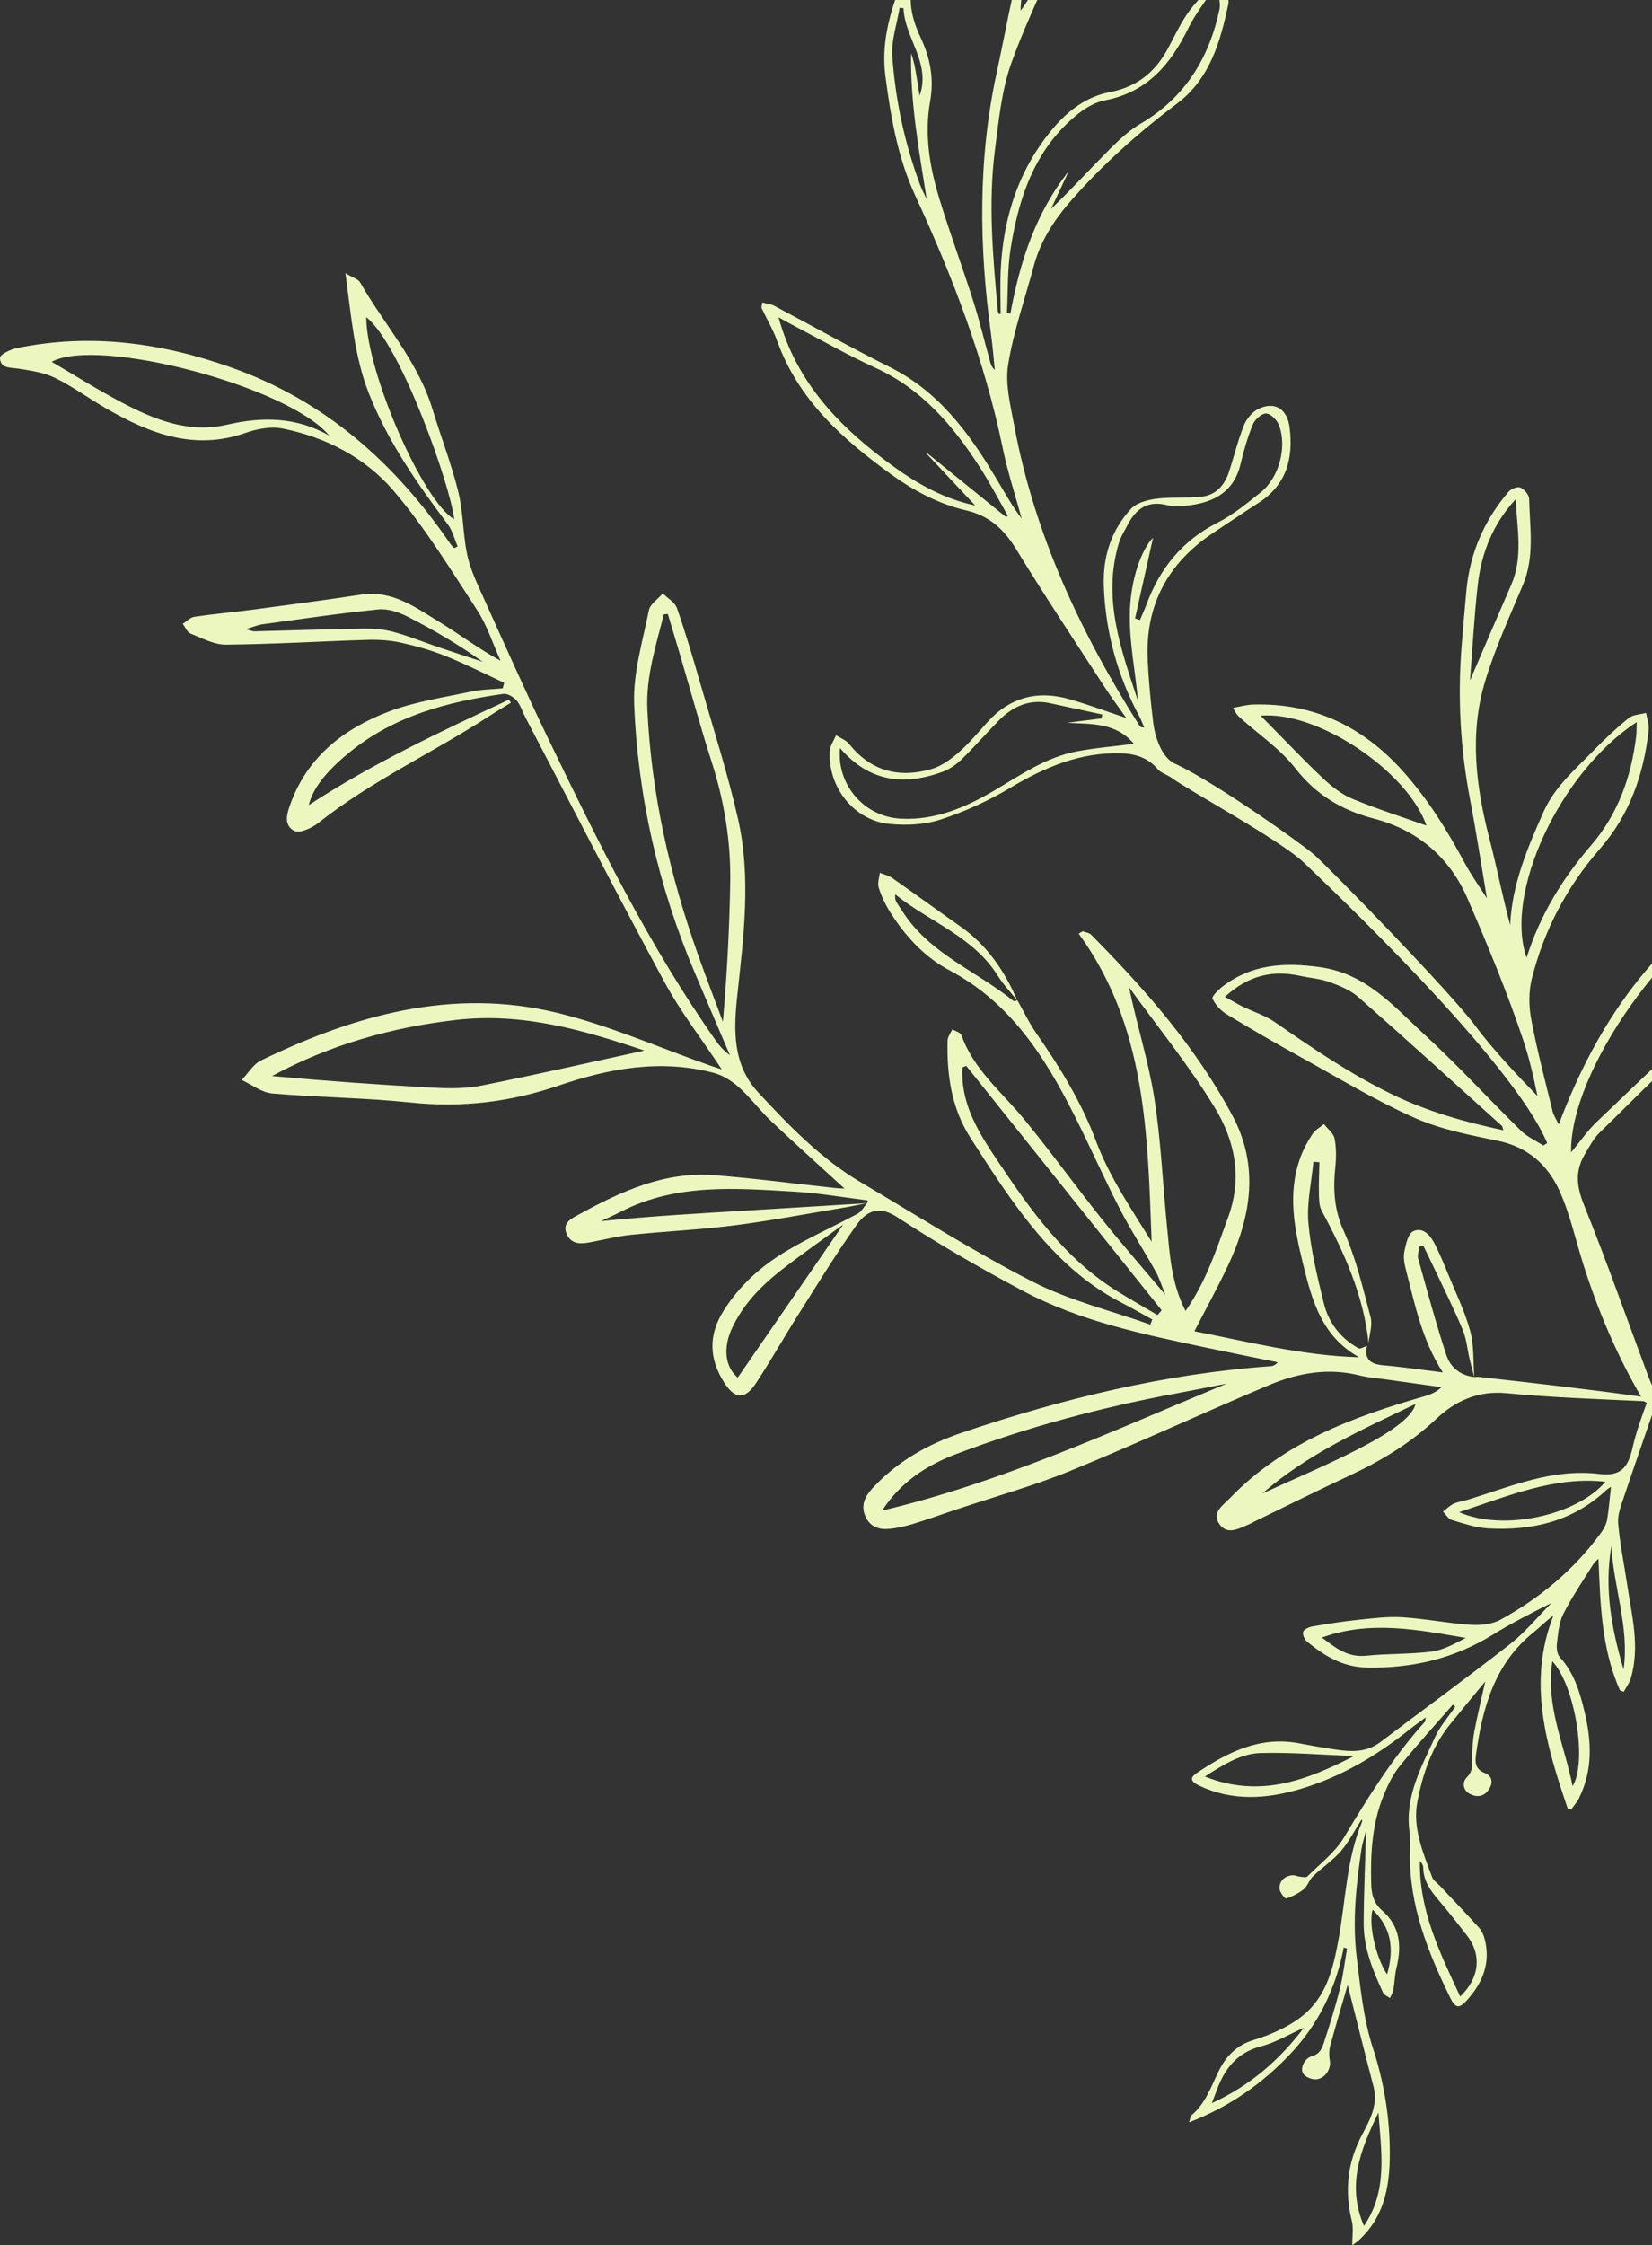 <svg width="497" height="675" viewBox="0 0 497 675" fill="none" xmlns="http://www.w3.org/2000/svg">
<rect x="0" y="0" width="497" height="675" fill="#333333" stroke="none"/>
<g clip-path="url(#clip0_2001_726)">
<path d="M526.408 265.586C498.015 282.158 480.505 307.368 468.955 338.035C468.28 336.633 467.416 335.412 467.085 334.06C464.839 324.891 462.423 315.748 460.669 306.481C459.924 302.547 459.869 298.142 460.833 294.284C464.494 279.629 471.434 266.512 481.38 255.127C490.351 244.857 494.51 232.717 496.002 219.467C496.19 217.802 495.498 216.037 495.213 214.318C493.439 214.811 491.276 214.824 489.967 215.888C486.207 218.945 482.654 222.293 479.274 225.774C473.791 231.42 467.759 236.477 464.378 244.057C459.506 254.984 454.871 265.863 454.327 278.117C451.995 269.434 450.311 260.717 448.089 252.14C444.024 236.451 442.029 220.624 446.775 204.89C449.77 194.96 454.126 185.422 458.169 175.833C461.742 167.359 460.237 158.617 460.031 149.948C460.003 148.751 458.574 147.109 457.388 146.577C456.536 146.195 454.588 146.962 453.848 147.829C446.523 156.416 442.183 166.335 441.152 177.625C440.635 183.286 440.131 188.949 439.694 194.616C438.515 209.924 439.358 225.107 442.239 240.207C444.154 250.243 445.691 260.351 447.335 270.057C445.354 266.94 442.785 263.387 440.724 259.56C435.38 249.631 429.538 240.12 421.917 231.685C409.831 218.308 395.108 211.279 376.98 211.813C374.982 211.872 373 212.449 371.011 212.785C371.807 214.69 372.628 215.358 373.417 216.063C378.907 220.967 385.221 225.231 389.674 230.943C395.953 238.997 403.675 243.584 413.319 246.098C426.467 249.524 436.119 257.724 441.495 270.131C447.556 284.12 453.407 298.256 458.258 312.694C460.094 318.161 461.375 323.815 462.545 329.506C457.37 324.223 448.974 315.36 443.905 308.483C436.224 298.062 399.191 260.217 395.351 256.926C391.51 253.635 366.719 235.926 353.928 229.776C349.545 228.215 347.475 221.457 346.976 217.468C346.187 211.153 345.586 204.798 345.281 198.441C344.483 181.801 351.442 169.09 365.28 160.002C369.731 157.078 374.128 154.071 378.61 151.195C387.037 145.788 389.156 137.838 387.969 128.487C387.268 122.969 383.531 120.531 378.574 122.937C376.708 123.843 374.979 125.98 374.19 127.955C372.367 132.52 371.234 137.356 369.674 142.033C368.343 146.026 365.675 148.902 361.371 149.341C356.87 149.8 352.27 149.376 347.793 149.956C345.159 150.298 341.939 151.157 340.266 152.968C334.292 159.439 331.745 167.329 332.076 176.247C332.593 190.157 336.218 203.15 342.774 215.38C343.34 216.436 343.746 217.578 344.226 218.68C343.389 218.723 343.048 218.531 342.864 218.241C325.077 190.241 311.175 160.601 305.087 127.742C303.98 121.772 302.357 115.44 303.292 109.65C304.917 99.588 308.366 89.822 311.023 79.924C313.026 72.458 317.09 66.203 322.117 60.44C331.73 49.418 342.583 39.833 354.259 31.015C363.977 23.676 367.199 12.461 369.556 1.123C369.829 -0.195 368.944 -2.516 367.875 -3.141C366.777 -3.783 364.321 -3.472 363.297 -2.598C360.878 -0.533 358.672 1.924 356.908 4.574C354.682 7.919 353.012 11.629 351.049 15.152C347.225 22.015 341.693 26.226 333.726 27.741C326.905 29.038 321.283 33.31 316.907 38.477C306.537 50.724 301.794 65.284 301.067 81.194C300.867 85.58 301.037 89.983 301.037 94.378C300.876 94.386 300.715 94.394 300.554 94.402C300.423 94.077 300.203 93.76 300.174 93.427C298.741 77.341 297.247 61.224 299.322 45.114C300.461 36.266 301.328 27.126 304.306 18.83C309.378 4.697 316.439 -8.712 321.84 -22.743C325.126 -31.281 326.937 -40.397 329.205 -49.306C329.475 -50.368 328.447 -51.761 328.02 -53C327.04 -52.284 325.868 -51.73 325.11 -50.827C316.017 -39.996 311.701 -26.804 307.822 -13.64C304.418 -2.089 302.459 9.888 299.887 21.682C294.184 47.84 294.53 74.132 298.149 100.5C298.638 104.06 298.914 107.65 299.289 111.227C298.283 110.343 298.044 109.366 297.777 108.398C296.127 102.397 294.662 96.337 292.773 90.412C289.505 80.16 285.761 70.056 282.613 59.768C279.699 50.25 278.046 40.425 279.822 30.497C281.055 23.605 279.863 17.463 276.939 11.237C274.378 5.787 272.886 -0.035 274.97 -6.154C275.212 -6.866 275.002 -7.731 275.002 -8.524C274.633 -8.676 274.263 -8.828 273.893 -8.98C272.785 -7.239 271.339 -5.625 270.629 -3.734C267.416 4.821 265.142 13.426 266.369 22.866C267.97 35.191 270.087 47.403 275.287 58.667C286.6 83.18 296.205 108.208 301.671 134.737C303.145 141.893 305.449 148.877 307.372 155.94C304.312 151.875 301.952 147.554 299.42 143.337C291.37 129.929 282.267 117.622 267.692 110.353C255.937 104.491 244.482 98.03 232.862 91.894C231.852 91.361 230.606 91.273 229.345 90.946C229.212 91.894 228.998 92.342 229.132 92.627C230.673 95.914 232.574 99.067 233.796 102.465C240.155 120.13 253.328 131.895 267.947 142.493C274.87 147.513 282.345 151.513 290.636 153.437C297.702 155.076 302.068 159.156 305.754 165.176C314.303 179.135 323.373 192.775 332.294 206.505C334.512 209.919 336.962 213.183 338.845 215.859C333.361 214.027 327.628 211.891 321.765 210.205C312.142 207.438 303.775 209.612 296.973 217.197C294.193 220.297 291.494 223.522 288.367 226.242C285.999 228.302 283.211 230.336 280.264 231.19C270.529 234.012 262.04 231.895 255.463 223.662C254.526 222.489 252.852 221.906 251.519 221.049C250.863 222.641 249.714 224.207 249.632 225.827C249.077 236.752 256.958 246.674 267.661 247.712C272.729 248.203 278.261 247.929 283.046 246.362C290.265 243.997 297.358 240.774 303.883 236.874C314.271 230.666 324.963 226.105 337.267 226.476C341.513 226.603 345.407 227.776 348.329 231.274C349.13 232.235 350.556 232.674 352.069 233.575C357.22 237.455 385.201 252.538 392.333 259.394C399.466 266.25 454.942 318.534 465.472 343.675C465.076 343.912 464.68 344.149 464.283 344.386C462.022 342.912 459.442 341.763 457.554 339.909C447.742 330.271 438.439 320.091 428.312 310.805C419.163 302.415 411.017 292.688 397.101 290.763C386.305 289.269 376.694 289.854 367.908 296.496C366.581 297.5 364.483 299.58 364.781 300.238C365.619 302.084 367.275 303.856 369.048 304.932C376.38 309.38 383.814 313.668 391.322 317.812C402.605 324.041 413.683 330.768 425.422 335.997C433.309 339.511 442.102 341.218 450.646 342.971C459.548 344.798 465.558 350.148 469.069 357.792C472.288 364.804 473.942 372.535 476.283 379.95C480.679 393.875 486.361 407.24 493.689 419.869C477.362 417.594 461.097 415.761 444.832 413.941C444.407 413.894 443.968 413.97 443.536 413.989C443.176 409.338 443.505 404.496 442.287 400.081C440.62 394.04 437.807 388.31 435.421 382.473C434.255 379.619 433.059 376.767 431.666 374.021C430.338 371.406 428.134 368.804 425.197 370.143C423.634 370.855 422.914 374.127 422.478 376.373C422.131 378.161 422.567 380.202 423.041 382.031C425.709 392.311 427.781 402.809 434.072 412.595C427.608 411.803 421.838 410.945 416.038 410.44C412.208 410.106 410.401 408.565 411.251 404.611C410.392 404.882 409.257 405.648 408.715 405.347C403.319 402.353 399.706 397.694 398.269 391.808C396.326 383.85 394.341 375.8 393.628 367.68C393.098 361.637 394.56 355.419 395.134 349.28C395.736 349.32 396.338 349.362 396.941 349.403C396.879 352.573 396.716 355.747 396.795 358.914C396.838 360.627 396.857 362.565 397.631 364C404.39 376.524 410.208 389.353 411.734 403.723C411.982 401.147 412.968 398.375 412.346 396.03C410.02 387.263 407.969 378.272 404.255 370.07C401.341 363.634 401.033 357.563 401.72 350.958C402.018 348.085 402.05 345.072 401.489 342.265C401.171 340.673 399.409 339.368 398.297 337.934C397.115 338.93 395.63 339.728 394.818 340.967C393.389 343.145 392.118 345.501 391.224 347.944C387.234 358.854 389.44 369.563 392.116 380.39C394.825 391.349 397.799 401.897 408.906 408.048C391.722 407.553 375.447 403.354 359.33 400.229C362.906 393.271 366.447 386.87 369.543 380.26C376.429 365.555 378.82 350.464 370.811 335.468C359.811 314.868 344.578 297.457 328.232 280.977C327.654 280.394 326.585 280.297 325.745 279.973C325.332 280.204 324.92 280.435 324.507 280.666C344.827 308.552 345.268 340.948 346.458 373.308C340.364 363.447 333.731 353.753 329.741 343.072C325.293 331.168 318.822 320.787 311.709 310.549C309.577 307.478 307.967 304.045 306.118 300.778C306.104 300.78 306.087 300.785 306.072 300.788C302.226 291.954 297.011 284.186 288.971 278.547C282.118 273.74 275.359 268.8 268.498 264.007C267.386 263.231 265.955 262.911 264.672 262.38C264.531 263.872 263.934 265.507 264.347 266.826C265.126 269.312 266.265 271.754 267.645 273.97C272.219 281.318 278.12 287.738 285.669 291.729C303.983 301.408 314.296 317.654 323.181 335.233C327.864 344.498 332.042 354.02 336.795 363.248C340.149 369.758 344.141 375.937 347.726 382.333C348.763 384.183 349.376 386.271 350.597 389.265C343.709 381.082 337.465 373.969 331.565 366.58C323.611 356.617 316.137 346.265 308.053 336.412C301.392 328.293 292.916 321.591 289.248 311.214C288.962 310.406 287.456 310.029 286.518 309.452C286.014 310.577 285.099 311.691 285.071 312.826C284.819 323.27 286.266 333.345 292.128 342.344C294.769 346.4 297.339 350.504 300.052 354.51C310.08 369.316 321.031 383.201 337.413 391.63C340.54 393.239 343.586 395.003 346.67 396.696C346.465 397.203 346.26 397.711 346.055 398.218C334.224 394.016 321.786 391.001 310.699 385.342C292.948 376.282 276.057 365.526 258.868 355.376C246.955 348.341 237.436 338.466 228.138 328.458C220.415 320.146 220.669 309.852 221.798 299.346C223.697 281.672 226.014 263.859 222.041 246.264C218.942 232.541 214.606 219.093 210.711 205.554C208.521 197.942 206.281 190.334 203.674 182.86C203.059 181.096 200.875 179.879 199.413 178.411C197.958 180.097 195.583 181.599 195.204 183.499C193.342 192.83 190.425 202.328 190.789 211.653C191.881 239.583 198.102 266.596 209.015 292.43C212.513 300.712 216.071 308.97 219.601 317.238C217.82 315.985 216.485 314.465 215.328 312.821C195.307 284.393 180.015 253.327 164.973 222.142C157.92 207.521 151.328 192.676 144.649 177.877C142.977 174.174 141.266 170.361 140.476 166.419C139.241 160.262 139.352 153.807 137.845 147.739C135.766 139.363 132.61 131.261 130.099 122.985C125.745 108.632 115.588 97.609 108.355 84.912C107.781 83.904 106.162 83.492 103.922 82.13C105.68 95.183 106.594 107.067 110.951 118.205C116.612 132.676 125.477 145.303 134.731 157.673C136.14 159.556 136.718 162.06 137.681 164.276C137.348 164.444 137.016 164.611 136.683 164.779C136.301 164.388 135.851 164.043 135.547 163.599C118.881 139.224 97.827 120.464 69.476 110.443C48.375 102.986 27.045 100.114 4.988 104.671C3.117 105.058 -0.015 106.588 5.26892e-05 107.547C0.051 110.851 3.117 110.438 5.61 110.836C9.329 111.429 13.248 111.982 16.563 113.609C21.936 116.245 26.824 119.852 32.032 122.847C45.082 130.351 58.488 135.569 73.916 130.127C77.407 128.896 81.612 128.139 85.145 128.855C98.126 131.485 109.912 137.627 118.372 147.506C127.837 158.557 135.536 171.166 143.531 183.405C146.56 188.041 148.271 193.537 150.583 198.641C143.942 195.012 138.249 190.676 132.169 186.974C124.969 182.588 117.98 177.346 108.622 178.768C97.888 180.399 87.121 181.82 76.357 183.247C70.403 184.037 64.41 184.553 58.469 185.426C57.231 185.607 56.145 186.814 54.988 187.548C55.747 188.551 56.302 190.065 57.302 190.463C60.777 191.844 64.416 193.835 67.975 193.802C82.201 193.669 96.418 192.786 110.644 192.358C113.975 192.258 117.405 192.496 120.649 193.213C125.218 194.224 129.782 195.513 134.12 197.252C140.081 199.642 145.829 202.564 151.668 205.258C151.528 205.818 151.387 206.378 151.246 206.938C148.073 207.241 144.834 207.242 141.738 207.907C133.43 209.694 124.862 210.921 116.984 213.914C103.739 218.945 92.833 227.179 87.569 241.16C86.392 244.287 85.1 248.021 88.541 249.799C90.153 250.633 93.843 248.937 95.796 247.386C111.708 234.754 130.215 226.316 147.126 215.32C149.285 213.917 151.506 212.611 153.698 211.26C153.513 210.949 153.327 210.638 153.142 210.327C132.427 219.958 111.77 229.697 92.906 242.036C94.032 237.111 98.102 231.925 105.151 226.173C118.643 215.163 134.701 210.963 151.437 208.61C152.674 208.436 154.49 209.512 155.396 210.561C156.603 211.959 157.151 213.916 158.035 215.605C171.904 242.109 185.546 268.736 199.788 295.037C204.723 304.151 211.154 312.455 217.143 321.493C215.796 321.052 214.718 320.721 213.655 320.349C198.304 314.967 183.271 308.266 167.537 304.47C136.165 296.9 106.705 305.142 78.478 318.839C76.161 319.964 74.626 322.697 72.727 324.683C75.781 326.09 78.752 328.465 81.905 328.737C95.798 329.934 109.798 330.011 123.657 331.471C138.908 333.079 153.618 331.302 167.952 326.408C183.255 321.183 198.665 318.366 214.632 322.518C217.381 323.233 220.116 324.928 222.257 326.842C225.743 329.956 228.565 333.802 231.967 337.022C239.154 343.824 246.535 350.421 254.08 357.324C252.992 357.261 252.042 357.245 251.101 357.144C238.995 355.845 226.914 354.228 214.78 353.302C199.779 352.157 186.656 358.259 173.949 365.227C172.079 366.253 169.025 367.599 170.472 370.95C171.788 373.996 174.458 374.038 177.223 373.532C181.414 372.765 185.571 371.681 189.795 371.242C200.14 370.167 210.557 369.705 220.868 368.394C231.793 367.004 242.633 364.932 253.504 363.126C255.936 362.723 258.346 362.19 260.766 361.717C248.911 362.446 237.057 363.192 225.201 363.899C210.481 364.777 195.759 365.622 180.801 367.123C182.797 366.179 184.823 365.291 186.785 364.281C203.446 355.712 221.306 357.217 239.044 358.253C246.33 358.678 253.567 359.95 260.824 360.851C260.928 360.864 261.101 361.079 261.082 361.164C261.032 361.387 260.893 361.59 260.788 361.8C259.88 362.844 259.174 364.262 258.035 364.873C250.815 368.746 243.285 372.083 236.274 376.291C228.818 380.766 222.402 386.545 217.673 394.079C213.091 401.378 213.313 408.448 217.81 415.564C221.062 420.711 224.089 420.91 227.46 415.799C231.82 409.191 235.707 402.274 239.943 395.581C245.742 386.416 251.389 377.133 257.669 368.304C261.171 363.379 265.036 362.731 269.945 365.935C282.212 373.942 294.956 381.296 307.905 388.165C324.92 397.19 343.68 401.075 362.345 405.034C369.686 406.591 377.048 408.052 384.401 409.556C383.649 410.428 382.962 410.68 382.262 410.73C350.385 413.006 319.642 420.514 289.463 430.697C279.125 434.185 269.904 439.35 262.459 447.453C260.22 449.89 258.898 452.529 260.33 455.836C261.795 459.218 264.703 459.99 267.977 459.594C270.292 459.314 272.608 458.794 274.839 458.106C279.187 456.766 283.473 455.225 287.79 453.781C299.192 449.967 310.84 446.756 321.946 442.219C342.047 434.009 361.753 424.839 381.77 416.417C390.463 412.76 399.617 411.121 409.107 413.529C411.512 414.139 414.032 414.301 416.503 414.648C422.228 415.453 427.956 416.245 433.683 417.043C432.016 418.585 430.306 419.271 428.545 419.776C406.942 425.973 386.138 433.68 370.035 450.386C367.948 452.551 364.561 454.665 366.701 457.993C369.098 461.721 372.681 459.541 375.775 458.262C376.315 458.039 376.811 457.71 377.339 457.455C386.979 452.786 396.573 448.019 406.275 443.483C415.751 439.052 424.452 433.781 432.205 426.473C437.662 421.329 444.541 418.017 453.144 418.839C466.897 420.153 480.732 420.606 494.547 421.249C494.769 421.442 495.084 421.579 495.433 421.697C493.826 426.143 492.194 430.6 491.164 435.184C489.778 441.358 487.483 443.892 481.216 443.138C466.926 441.42 454.581 446.894 441.704 450.841C440.251 451.286 438.686 451.456 437.325 452.083C436.145 452.627 435.181 453.639 434.121 454.445C434.985 455.309 435.709 456.644 436.739 456.952C440.335 458.027 444.006 459.296 447.703 459.5C460.944 460.233 473.172 457.389 483.214 448.012C483.67 447.586 484.238 447.28 484.653 446.989C484.291 450.276 484.057 453.53 483.522 456.734C483.298 458.074 482.638 459.454 481.833 460.568C473.754 471.746 463.381 480.384 451.37 486.965C448.817 488.364 445.309 488.668 442.308 488.467C435.505 488.013 428.762 486.63 421.959 486.211C417.459 485.934 412.882 486.533 408.366 487.001C403.842 487.471 399.338 488.192 394.853 488.969C393.808 489.15 392.316 489.812 392.054 490.596C391.786 491.395 392.495 492.975 393.27 493.594C398.603 497.85 403.872 501.236 411.517 501.344C425.237 501.539 437.648 498.549 449.253 491.367C454.833 487.914 460.711 484.944 466.753 481.913C462.624 486.063 458.868 490.69 454.293 494.273C441.481 504.307 428.3 513.871 415.328 523.703C410.327 527.494 404.879 526.457 399.401 525.6C396.621 525.165 393.845 524.692 391.086 524.147C379.222 521.804 369.416 526.708 360.057 533.019C357.853 534.505 358.224 535.618 360.764 536.82C370.797 541.568 380.998 540.855 391.261 537.82C403.531 534.191 414.274 527.74 424.212 519.823C425.632 518.692 427.121 517.647 428.94 516.294C428.781 517.097 428.821 517.462 428.657 517.643C419.097 528.223 411.639 540.227 404.338 552.415C401.638 556.922 397.099 560.343 393.292 564.153C392.9 564.545 391.771 564.268 390.995 564.189C390.256 564.113 389.511 563.692 388.804 563.766C386.438 564.015 384.876 565.459 384.929 567.784C384.954 568.847 386.587 570.873 386.931 570.76C388.813 570.142 390.702 569.215 392.23 567.958C393.417 566.982 393.879 565.162 395.01 564.078C397.738 561.462 400.984 559.329 403.43 556.492C405.855 553.68 407.557 550.245 409.646 546.971C409.728 547.23 409.868 547.431 409.818 547.552C405.032 559.032 404.864 571.439 402.627 583.427C401.034 591.967 399.05 600.281 391.821 606.052C389.82 607.65 387.569 609.011 385.263 610.133C382.637 611.411 379.875 612.476 377.077 613.321C372.016 614.852 368.732 618.298 366.54 622.842C364.284 627.518 362.591 632.499 358.405 635.977C358.136 636.2 358.136 636.749 357.726 638.057C369.924 633.346 379.687 626.466 388.15 617.531C396.715 608.488 401.901 597.74 404.26 585.497C404.594 585.6 404.928 585.703 405.262 585.807C404.548 589.904 404.068 594.06 403.062 598.084C401.748 603.342 400.099 608.521 398.426 613.68C397.818 615.553 397.235 617.448 394.726 618.156C392.326 618.832 390.922 622.055 392.202 623.61C393.012 624.594 394.977 625.315 396.241 625.096C398.96 624.626 400.477 621.763 400.078 619.516C399.82 618.064 399.818 616.436 400.202 615.024C402.044 608.247 404.058 601.517 405.443 596.73C407.686 605.577 410.394 616.478 413.231 627.346C414.635 632.725 412.171 637.292 409.883 641.572C405.38 649.993 404.435 658.538 406.696 667.701C407.234 669.877 406.81 672.289 406.833 675.001C407.463 674.521 408.187 674.057 408.811 673.483C417.194 665.773 418.318 655.679 418.093 645.145C417.878 635.094 416.151 625.31 413.043 615.75C410.176 606.932 409.309 597.803 408.178 588.628C406.813 577.544 407.986 566.821 409.575 556.002C409.822 554.322 410.389 552.688 410.996 550.29C410.716 560.194 410.29 569.22 410.259 578.246C410.233 585.677 413.036 592.455 416.095 599.08C416.422 599.788 417.459 600.167 418.167 600.698C418.52 599.873 419.043 599.077 419.195 598.216C419.582 596.016 419.598 593.737 420.131 591.58C421.75 585.021 421.215 579.051 415.785 574.346C413.281 572.177 412.616 569.627 412.524 566.323C412.272 557.236 412.786 548.309 416.235 539.811C417.48 536.745 418.956 533.614 421.014 531.068C426.158 524.706 431.695 518.662 437.075 512.491C437.321 512.688 437.568 512.884 437.814 513.081C435.766 516.098 433.252 518.903 431.76 522.173C427.691 531.093 422.741 539.838 423.999 550.279C424.27 552.526 424.236 554.822 424.195 557.093C423.916 572.779 429.563 586.818 436.269 600.555C437.862 603.818 438.994 603.967 441.442 601.223C446.097 596.006 448.498 590.06 446.672 582.985C446.357 581.765 445.796 580.465 444.966 579.546C441.124 575.291 437.147 571.159 433.22 566.98C432.408 566.116 431.241 565.377 430.857 564.349C428.125 557.03 424.919 549.497 426.417 541.667C427.997 533.411 430.71 525.262 436.177 518.477C439.552 514.287 443.008 510.16 446.842 505.502C445.628 510.971 444.466 515.72 443.554 520.516C443.092 522.948 442.948 525.462 442.903 527.944C442.86 530.245 443.318 532.354 441.239 534.384C439.924 535.668 439.993 538.233 442.269 539.359C444.424 540.425 446.487 540.165 447.949 537.92C449.304 535.841 448.86 533.878 446.751 533.061C443.755 531.899 443.731 529.794 444.074 527.335C446.03 513.318 449.668 500.106 461.412 490.697C463.327 489.163 465.018 487.349 467.342 485.708C459.389 505.925 465.253 524.837 471.628 543.703C471.966 543.817 472.305 543.93 472.644 544.043C473.45 542.901 474.422 541.841 475.035 540.604C479.216 532.172 478.838 523.504 476.696 514.579C475.254 508.574 473.536 502.9 469.26 498.2C468.431 497.288 468.225 495.418 468.394 494.072C468.768 491.079 468.983 487.846 470.305 485.238C472.942 480.04 476.265 475.187 479.347 470.219C479.731 469.6 480.375 469.143 480.893 468.617C481.463 482.166 481.748 495.628 487.37 508.18C487.751 508.32 488.131 508.459 488.511 508.599C489.226 507.268 490.193 506.011 490.614 504.593C493.447 495.043 490.909 485.667 489.509 476.263C488.602 470.164 487.342 464.101 486.818 457.972C486.6 455.422 487.673 452.673 488.524 450.136C491.741 440.549 495.072 431 498.355 421.435C498.964 421.466 499.572 421.493 500.181 421.525C501.157 421.575 502.148 421.336 503.133 421.232C501.638 421.007 500.144 420.794 498.65 420.577C498.933 419.753 499.217 418.929 499.499 418.105C499.783 417.274 499.802 416.353 499.944 415.474C499.587 415.317 499.231 415.161 498.875 415.005C498.399 415.786 497.844 416.541 497.345 417.314C496.902 416.229 496.391 415.16 495.982 414.061C489.545 396.761 483.419 379.337 476.528 362.22C474.349 356.807 473.779 352.164 476.674 347.225C478.07 344.844 479.398 342.269 481.346 340.392C492.15 329.983 502.476 318.922 514.223 309.682C529.721 297.491 534.912 281.657 535 261.882C531.75 263.263 528.906 264.129 526.408 265.587L526.408 265.586ZM442.239 204.576C443.023 194.689 443.523 185.188 444.594 175.753C445.683 166.159 449.209 157.448 455.985 150.091C456.387 158.816 458.281 167.494 454.621 175.881C450.535 185.241 446.525 194.633 442.239 204.576ZM406.878 240.154C403.649 238.816 400.67 236.481 398.09 234.054C392.345 228.651 386.924 222.904 381.37 217.298C380.807 216.73 380.242 216.165 379.255 215.173C396.549 213.605 423.544 232.002 429.137 248.194C421.886 245.62 414.249 243.207 406.878 240.154ZM492.4 217.091C492.339 218.921 492.389 220.12 492.245 221.297C490.75 233.541 486.821 244.701 478.583 254.243C470.097 264.072 463.346 275.027 459.276 287.909C452.389 268.541 469.364 232.082 492.4 217.091ZM325.973 -47.438C326.2 -38.011 314.047 -5.488 307.053 3.195C306.913 -8.493 319.14 -41.217 325.973 -47.438ZM276.813 55.591C272.163 43.111 269.395 30.158 268.442 16.938C268.097 12.144 269.858 7.198 270.658 2.322C271.045 2.371 271.433 2.421 271.82 2.471C272.18 11.515 280.141 18.904 276.676 28.782C276.335 26.666 276.008 24.547 275.649 22.433C275.284 20.281 274.888 18.134 274.1 16.04C273.835 30.802 276.472 45.226 278.793 59.89C278.128 58.459 277.363 57.065 276.813 55.591ZM304.066 74.613C306.192 61.388 310.059 48.601 319.553 38.625C323.021 34.981 327.653 31.083 332.309 30.191C345.259 27.708 352.154 19.315 357.493 8.502C358.975 5.501 360.916 2.709 362.829 -0.052C363.43 -0.921 364.626 -1.378 366.54 -2.716C366.723 -0.317 367.196 1.268 366.898 2.691C363.786 17.495 356.497 29.373 343.094 37.217C339.458 39.345 336.285 42.419 333.278 45.436C327.595 51.139 322.188 57.116 316.202 62.8C317.982 59.017 319.762 55.234 321.543 51.451C311.515 64.091 306.793 78.816 303.972 94.315C303.625 94.249 303.277 94.182 302.93 94.116C303.269 87.609 303.038 81.01 304.066 74.613ZM302.74 155.51C294.769 149.056 286.798 142.602 278.827 136.148C278.777 136.198 278.727 136.248 278.677 136.298C283.512 141.45 288.346 146.602 293.388 151.974C284.119 150.001 276.152 145.567 268.702 140.161C252.953 128.732 239.663 115.311 234.225 95.391C235.831 96.269 237.434 97.184 239.07 98.037C247.137 102.244 255.05 106.787 263.319 110.551C277.343 116.935 286.739 127.986 294.791 140.487C297.809 145.173 300.391 150.142 303.171 154.981C303.028 155.158 302.884 155.334 302.74 155.51ZM323.763 225.929C314.508 227.725 306.868 233.116 298.913 237.781C290.287 242.839 281.262 246.658 270.934 246.118C260.117 245.552 251.65 236.068 252.711 224.884C261.586 235.218 272.088 236.213 283.58 232.035C285.686 231.27 287.707 229.836 289.329 228.26C293.151 224.549 296.652 220.512 300.386 216.708C304.634 212.379 309.649 210.063 315.869 211.394C321.114 212.516 326.354 213.662 331.596 214.797C331.537 215.192 331.479 215.586 331.42 215.981C327.948 216.414 324.477 216.847 321.005 217.28C328.167 217.757 335.566 217.031 341.138 223.627C335.141 224.398 329.389 224.837 323.763 225.929ZM342.946 186.412C342.457 186.245 341.967 186.077 341.477 185.91C343.355 177.51 345.233 169.111 346.897 161.664C343.623 164.88 339.954 174.052 339.887 185.089C339.834 193.644 341.601 202.21 342.382 210.798C337.296 195.35 331.565 179.971 336.623 163.218C337.178 161.38 338.263 159.698 339.149 157.966C341.649 153.077 345.145 150.378 351.073 151.855C353.278 152.405 355.771 152.2 358.071 151.889C365.589 150.873 371.314 147.609 373.215 139.522C374.164 135.484 375.329 131.453 376.901 127.626C377.511 126.14 379.514 124.313 380.881 124.313C382.201 124.314 384.148 126.223 384.733 127.718C387.302 134.295 384.827 143.589 379.317 147.992C375.161 151.314 370.951 154.781 366.249 157.164C355.626 162.548 348.881 170.954 344.848 181.88C344.281 183.415 343.583 184.903 342.946 186.412ZM419.374 329.272C406.633 323.171 395.088 315.274 383.536 307.29C380.614 305.271 377.056 304.182 373.822 302.599C372.191 301.802 370.631 300.857 368.509 299.686C375.694 293.12 382.969 291.608 391.097 293.372C394.08 294.02 397.209 294.23 400.047 295.26C403.089 296.363 406.305 297.697 408.687 299.791C423.197 312.552 437.492 325.558 451.846 338.496C452.015 338.648 452.017 338.986 452.275 339.794C440.754 337.328 429.828 334.278 419.374 329.272ZM304.883 300.912C293.94 292.028 280.004 286.879 271.855 274.509C271.133 273.413 270.364 272.344 269.705 271.21C269.36 270.616 269.21 269.909 269.333 268.891C279.573 277.145 292.763 281.495 300.179 293.336C301.847 295.999 304.061 298.321 306.037 300.795C305.625 300.867 305.096 301.084 304.883 300.912ZM110.185 95.344C120.705 103.637 135.682 146.59 136.63 156.102C127.217 150.681 110.224 111.9 110.185 95.344ZM68.407 127.66C56.667 130.359 46.415 126.15 36.466 120.91C29.351 117.164 22.535 112.851 15.556 108.774C29.466 101.14 86.864 116.181 99.073 130.985C89.266 125.317 78.927 125.241 68.407 127.66ZM131.915 194.559C127.345 193.011 122.857 191.167 118.207 189.925C115.284 189.145 112.125 188.942 109.079 188.987C98.227 189.149 87.378 189.534 76.528 189.808C76.029 189.82 75.524 189.568 73.907 189.154C76.311 188.442 77.61 187.871 78.962 187.687C90.581 186.105 102.189 184.379 113.851 183.212C116.691 182.928 119.98 184.04 122.615 185.384C130.419 189.365 138 193.783 145.241 198.978C140.798 197.507 136.348 196.06 131.915 194.559ZM145.035 326.332C140.359 327.265 135.397 327.271 130.604 327.016C114.373 326.153 98.159 324.982 81.832 323.497C99.182 314.126 117.765 308.859 137.313 306.618C157.414 304.314 176.127 309.875 193.856 315.84C177.915 319.303 161.52 323.045 145.035 326.332ZM219.682 265.466C219.439 279.328 218.699 293.182 217.48 307.193C214.952 300.395 212.331 293.629 209.912 286.792C201.495 263.001 195.943 238.572 194.759 213.326C194.299 203.506 197.314 194.089 199.724 184.683C200.125 184.657 200.526 184.631 200.927 184.605C202.205 188.879 203.499 193.15 204.759 197.43C207.866 207.987 210.747 218.616 214.11 229.091C217.918 240.951 219.9 253.068 219.682 265.466ZM221.946 414.149C218.026 410.886 217.532 405.053 220.235 399.279C223.565 392.166 228.847 386.708 234.876 381.971C240.916 377.225 247.248 372.852 253.673 368.153C242.828 383.877 232.391 399.007 221.946 414.149ZM348.245 395.37C344.323 393.054 340.366 390.793 336.483 388.412C320.526 378.622 310.046 363.82 299.902 348.649C294.547 340.639 289.504 332.626 289.488 322.544C289.487 321.989 289.542 321.433 289.571 320.877C289.946 320.732 290.322 320.587 290.697 320.441C310.289 344.929 329.881 369.417 349.472 393.905C349.063 394.393 348.654 394.882 348.245 395.37ZM351.089 368.725C349.792 355.729 349.263 342.619 347.205 329.749C345.456 318.81 342.006 308.143 339.666 296.794C348.352 308.827 357.785 320.406 365.484 333.041C371.506 342.922 373.837 354.054 369.478 365.964C365.996 375.478 362.965 385.079 356.667 394.132C352.338 385.671 351.929 377.139 351.089 368.725ZM265.403 454.134C270.777 445.768 278.566 440.596 287.517 437.2C309.243 428.957 331.627 423.025 354.472 418.804C359.342 417.904 364.197 416.915 369.058 415.967C334.886 430.123 301.437 445.629 265.403 454.134ZM379.776 448.996C393.309 437.147 409.521 429.909 425.835 422.091C424.078 430.321 396.899 441.139 379.776 448.996ZM435.119 407.359C431.987 397.786 429.352 388.047 426.651 378.338C426.354 377.272 426.914 375.968 427.078 374.774C427.459 374.7 427.84 374.626 428.221 374.552C429.198 376.567 430.195 378.573 431.149 380.598C434.144 386.953 437.3 393.241 440.026 399.71C441.193 402.478 441.43 405.632 442.131 408.601C442.557 410.407 443.063 412.194 443.534 413.989L443.532 413.99C439.34 413.537 436.32 411.027 435.119 407.359ZM438.983 454.607C453.865 449.712 467.769 443.77 482.99 445.471C474.488 455.519 452.32 460.515 438.983 454.607ZM430.734 496.514C424.217 497.355 417.562 497.092 411.015 497.775C405.368 498.365 401.627 495.292 397.699 492.303C412.337 487.047 426.611 489.991 440.975 492.415C437.616 494.157 434.269 496.057 430.734 496.514ZM362.477 534.084C368.132 530.481 373.34 527.173 379.313 527.022C388.643 526.786 397.998 527.578 407.343 527.934C393.272 535.14 379.065 540.719 362.477 534.084ZM364.584 632.282C365.205 630.644 365.62 629.581 366.012 628.509C368.396 621.994 372.103 617.091 379.385 615.197C383.775 614.056 387.822 611.598 392.271 609.622C385.015 619.172 376.227 626.964 364.584 632.282ZM410.35 669.205C405.066 656.903 409.262 646.344 414.698 635.112C415.581 647.207 417.525 658.598 410.35 669.205ZM412.946 574.113C418.56 579.469 419.525 585.861 417.295 593.572C413.77 588.181 411.695 578.354 412.946 574.113ZM428.175 561.43C428.188 565.425 430.325 568.337 432.766 571.206C435.713 574.67 438.515 578.261 441.309 581.852C445.811 587.638 445.168 594.616 439.299 600.241C433.195 587.098 426.884 574.292 427.172 559.457C427.727 560.048 428.172 560.738 428.175 561.43ZM473.102 536.989C470.718 524.672 464.91 512.94 467.02 499.42C473.855 506.757 477.593 529.709 473.102 536.989ZM488.444 501.9C484.852 489.755 482.56 477.486 484.789 464.786C485.399 477.216 490.258 489.241 488.444 501.9ZM513.757 306.573C502.067 316.113 491.366 326.875 480.385 337.262C477.594 339.901 475.392 343.163 472.66 346.452C472.163 322.163 502.037 279.33 530.554 265.896C530.737 266.196 531.111 266.52 531.093 266.82C530.173 282.175 526.641 296.058 513.757 306.573Z" fill="#ECF7BF"/>
</g>
<defs>
<clipPath id="clip0_2001_726">
<rect width="535" height="728" fill="white" transform="translate(0 -53)"/>
</clipPath>
</defs>
</svg>
